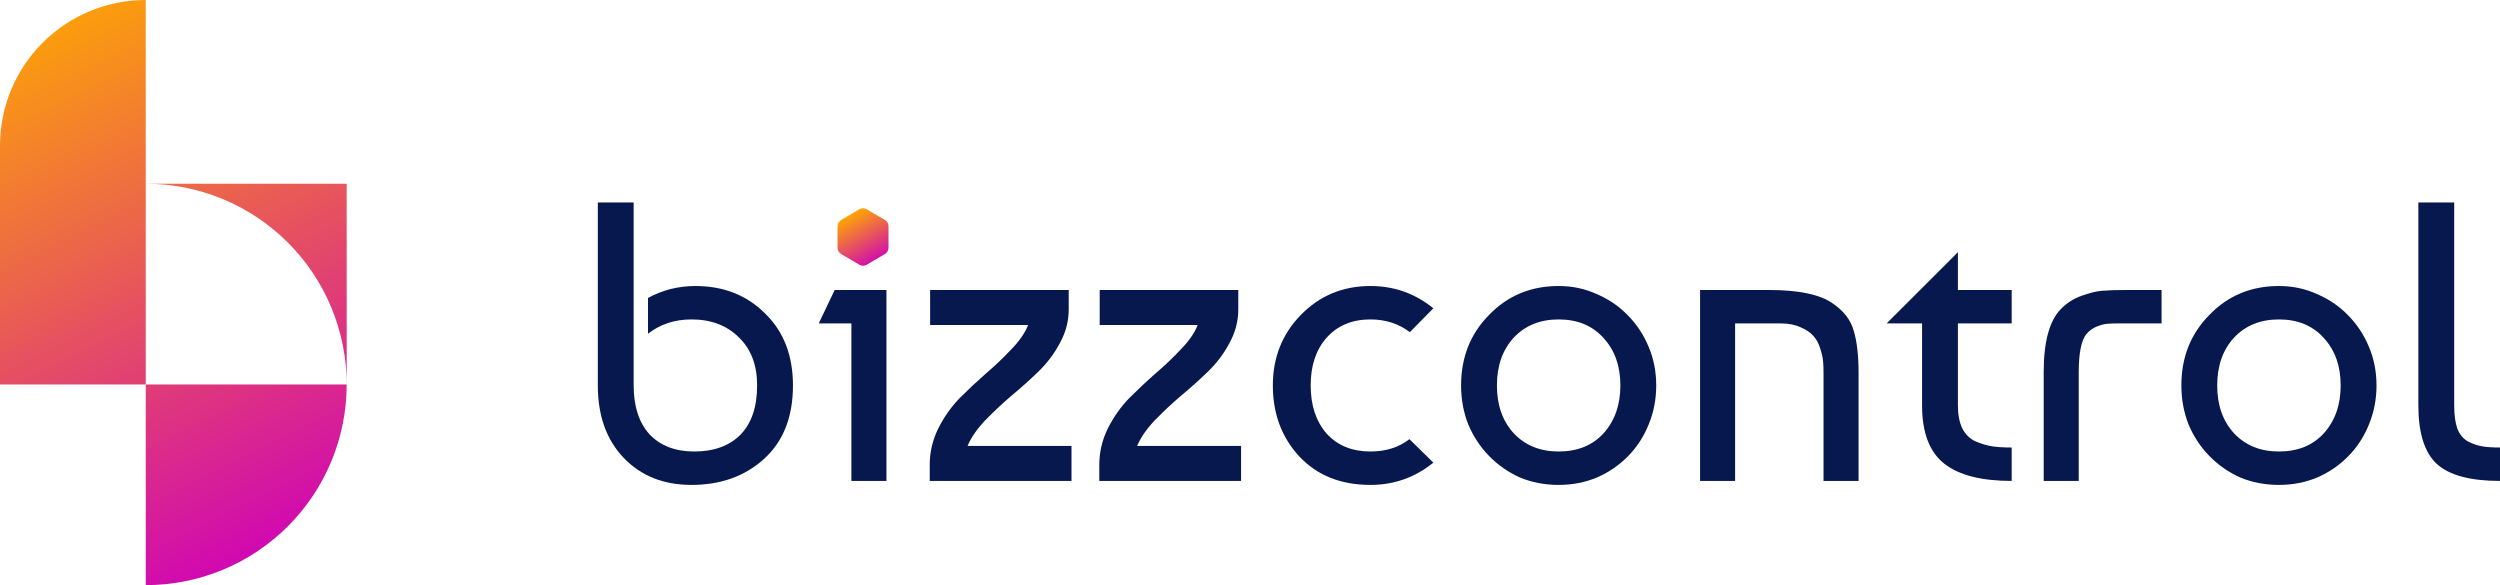 <svg width="9214" height="2157" viewBox="0 0 9214 2157" fill="none" xmlns="http://www.w3.org/2000/svg">
<path d="M2203.32 746.246H2335.42V1420.65C2335.42 1497.87 2354.99 1557.98 2394.13 1600.98C2434.25 1643.01 2489.05 1664.03 2558.53 1664.03C2630.94 1664.03 2687.69 1643.5 2728.79 1602.45C2769.89 1560.42 2790.44 1499.82 2790.44 1420.65C2790.44 1345.39 2767.93 1286.26 2722.92 1243.26C2678.89 1199.27 2620.66 1177.28 2548.25 1177.28C2486.6 1177.28 2433.27 1194.87 2388.26 1230.06V1098.11C2442.08 1068.79 2500.3 1054.13 2562.93 1054.13C2666.66 1054.13 2752.28 1087.85 2819.8 1155.29C2888.29 1221.75 2922.54 1310.21 2922.54 1420.65C2922.54 1536.96 2886.83 1627.37 2815.39 1691.88C2744.94 1755.41 2655.89 1787.18 2548.25 1787.18C2445.51 1787.18 2362.33 1753.95 2298.72 1687.48C2235.12 1621.02 2203.32 1532.08 2203.32 1420.65V746.246Z" fill="#07184F"/>
<path d="M3267.08 1772.52H3137.91V1191.94H3017.55L3076.26 1068.79H3267.08V1772.52ZM3132.04 922.179C3119.32 905.563 3112.96 887.481 3112.96 867.933C3112.96 848.385 3119.32 830.792 3132.04 815.153C3144.76 798.537 3164.33 790.229 3190.75 790.229C3217.17 790.229 3236.74 798.537 3249.46 815.153C3262.18 830.792 3268.55 848.385 3268.55 867.933C3268.55 887.481 3262.18 905.563 3249.46 922.179C3236.74 937.817 3217.17 945.636 3190.75 945.636C3164.33 945.636 3144.76 937.817 3132.04 922.179Z" fill="#07184F"/>
<path d="M3426.59 1772.52V1713.87C3426.59 1666.96 3436.86 1622.49 3457.41 1580.46C3478.94 1537.45 3505.36 1499.82 3536.67 1467.57C3568.96 1435.31 3601.26 1405.02 3633.55 1376.67C3666.82 1348.33 3698.13 1318.52 3727.49 1287.24C3757.82 1255.96 3778.37 1226.15 3789.14 1197.81H3428.05V1068.79H3938.85V1140.63C3938.85 1183.63 3928.09 1224.68 3906.56 1263.78C3886.01 1302.88 3859.59 1338.06 3827.3 1369.34C3795.01 1400.62 3761.74 1430.43 3727.49 1458.77C3694.22 1487.12 3661.93 1517.42 3630.61 1549.67C3600.28 1581.93 3578.75 1613.2 3566.03 1643.5H3949.13V1772.52H3426.59Z" fill="#07184F"/>
<path d="M4051.55 1772.52V1713.87C4051.55 1666.96 4061.83 1622.49 4082.38 1580.46C4103.9 1537.45 4130.33 1499.82 4161.64 1467.57C4193.93 1435.31 4226.22 1405.02 4258.51 1376.67C4291.78 1348.33 4323.1 1318.52 4352.45 1287.24C4382.79 1255.96 4403.34 1226.15 4414.1 1197.81H4053.02V1068.79H4563.82V1140.63C4563.82 1183.63 4553.05 1224.68 4531.53 1263.78C4510.98 1302.88 4484.56 1338.06 4452.27 1369.34C4419.97 1400.62 4386.7 1430.43 4352.45 1458.77C4319.18 1487.12 4286.89 1517.42 4255.58 1549.67C4225.24 1581.93 4203.72 1613.2 4190.99 1643.5H4574.09V1772.52H4051.55Z" fill="#07184F"/>
<path d="M5194.66 1618.58L5282.72 1705.08C5215.21 1759.81 5137.9 1787.18 5050.81 1787.18C4942.19 1787.18 4855.1 1752.48 4789.54 1683.09C4723.98 1612.71 4691.2 1525.24 4691.2 1420.65C4691.2 1318.03 4725.45 1231.53 4793.94 1161.15C4863.42 1089.8 4949.04 1054.13 5050.81 1054.13C5137.9 1054.13 5215.21 1081.5 5282.72 1136.23L5196.12 1224.2C5155.03 1192.92 5106.59 1177.28 5050.81 1177.28C4983.29 1177.28 4929.47 1199.76 4889.35 1244.72C4850.21 1288.7 4830.64 1347.35 4830.64 1420.65C4830.64 1493.96 4850.21 1553.09 4889.35 1598.05C4929.47 1642.04 4983.29 1664.03 5050.81 1664.03C5107.57 1664.03 5155.51 1648.88 5194.66 1618.58Z" fill="#07184F"/>
<path d="M5487.71 1161.15C5556.21 1089.8 5641.83 1054.13 5744.58 1054.13C5794.49 1054.13 5840.97 1063.9 5884.02 1083.45C5928.06 1102.02 5966.22 1127.92 5998.51 1161.15C6031.78 1194.39 6057.71 1233.48 6076.31 1278.44C6094.9 1322.42 6104.19 1369.83 6104.19 1420.65C6104.19 1471.48 6094.9 1519.37 6076.31 1564.33C6058.69 1608.32 6033.74 1646.92 6001.45 1680.15C5969.16 1713.39 5930.99 1739.78 5886.96 1759.32C5842.92 1777.89 5795.46 1787.18 5744.58 1787.18C5692.72 1787.18 5644.77 1777.89 5600.73 1759.32C5557.68 1739.78 5520.01 1713.39 5487.71 1680.15C5455.42 1646.92 5429.98 1608.32 5411.39 1564.33C5393.77 1519.37 5384.97 1471.48 5384.97 1420.65C5384.97 1317.05 5419.22 1230.55 5487.71 1161.15ZM5744.58 1177.28C5676.08 1177.28 5620.79 1199.76 5578.72 1244.72C5537.62 1289.68 5517.07 1348.33 5517.07 1420.65C5517.07 1492.98 5537.62 1551.63 5578.72 1596.59C5620.79 1641.55 5676.08 1664.03 5744.58 1664.03C5814.06 1664.03 5869.34 1641.55 5910.44 1596.59C5951.54 1550.65 5972.09 1492 5972.09 1420.65C5972.09 1349.3 5951.54 1291.15 5910.44 1246.19C5869.34 1200.25 5814.06 1177.28 5744.58 1177.28Z" fill="#07184F"/>
<path d="M6265.77 1068.79H6519.7C6628.32 1068.79 6706.11 1084.92 6753.08 1117.17C6795.16 1145.52 6821.58 1179.72 6832.34 1219.8C6844.08 1258.89 6849.96 1310.7 6849.96 1375.2V1772.52H6720.79V1376.67C6720.79 1359.08 6720.3 1344.42 6719.32 1332.69C6718.34 1319.98 6714.92 1304.34 6709.05 1285.77C6703.17 1266.22 6694.86 1250.59 6684.09 1238.86C6673.33 1226.15 6657.67 1215.4 6637.12 1206.6C6616.57 1196.83 6591.62 1191.94 6562.27 1191.94H6394.93V1772.52H6265.77V1068.79Z" fill="#07184F"/>
<path d="M6953.34 1191.94L7216.08 929.509V1068.79H7414.24V1191.94H7216.08V1493.96C7216.08 1528.17 7221.46 1556.51 7232.23 1578.99C7243.97 1601.47 7260.61 1617.6 7282.13 1627.37C7303.66 1636.17 7323.72 1642.04 7342.31 1644.97C7361.89 1647.9 7385.86 1649.37 7414.24 1649.37V1772.52C7301.71 1772.52 7218.53 1751.02 7164.71 1708.01C7110.89 1665 7083.98 1593.65 7083.98 1493.96V1191.94H6953.34Z" fill="#07184F"/>
<path d="M7532.21 1772.52V1372.27C7532.21 1259.87 7553.25 1182.17 7595.33 1139.16C7615.88 1117.66 7640.83 1101.53 7670.19 1090.78C7699.54 1080.03 7724.98 1073.68 7746.51 1071.72C7769.02 1069.77 7799.35 1068.79 7837.52 1068.79H7966.68V1191.94H7811.1C7791.53 1191.94 7776.36 1192.43 7765.59 1193.41C7754.83 1194.39 7742.11 1197.81 7727.43 1203.67C7712.75 1209.54 7700.03 1218.82 7689.27 1231.53C7670.68 1254.98 7661.38 1301.9 7661.38 1372.27V1772.52H7532.21Z" fill="#07184F"/>
<path d="M8142.39 1161.15C8210.88 1089.8 8296.51 1054.13 8399.25 1054.13C8449.16 1054.13 8495.64 1063.9 8538.69 1083.45C8582.73 1102.02 8620.89 1127.92 8653.18 1161.15C8686.45 1194.39 8712.38 1233.48 8730.98 1278.44C8749.57 1322.42 8758.87 1369.83 8758.87 1420.65C8758.87 1471.48 8749.57 1519.37 8730.98 1564.33C8713.36 1608.32 8688.41 1646.92 8656.12 1680.15C8623.83 1713.39 8585.66 1739.78 8541.63 1759.32C8497.6 1777.89 8450.14 1787.18 8399.25 1787.18C8347.39 1787.18 8299.44 1777.89 8255.41 1759.32C8212.35 1739.78 8174.68 1713.39 8142.39 1680.15C8110.09 1646.92 8084.65 1608.32 8066.06 1564.33C8048.45 1519.37 8039.64 1471.48 8039.64 1420.65C8039.64 1317.05 8073.89 1230.55 8142.39 1161.15ZM8399.25 1177.28C8330.75 1177.28 8275.47 1199.76 8233.39 1244.72C8192.29 1289.68 8171.74 1348.33 8171.74 1420.65C8171.74 1492.98 8192.29 1551.63 8233.39 1596.59C8275.47 1641.55 8330.75 1664.03 8399.25 1664.03C8468.73 1664.03 8524.02 1641.55 8565.11 1596.59C8606.21 1550.65 8626.76 1492 8626.76 1420.65C8626.76 1349.3 8606.21 1291.15 8565.11 1246.19C8524.02 1200.25 8468.73 1177.28 8399.25 1177.28Z" fill="#07184F"/>
<path d="M8913.1 1493.96V746.246H9045.2V1493.96C9045.2 1529.15 9049.12 1557.98 9056.95 1580.46C9065.75 1601.96 9078.96 1617.6 9096.58 1627.37C9114.19 1636.17 9131.31 1642.04 9147.95 1644.97C9164.58 1647.9 9186.6 1649.37 9214 1649.37V1772.52C9104.4 1772.52 9026.61 1751.5 8980.62 1709.48C8935.61 1667.45 8913.1 1595.61 8913.1 1493.96Z" fill="#07184F"/>
<path d="M3274.69 834.033V912.822C3274.69 922.521 3269.6 931.472 3261.35 936.334L3194.11 975.729C3185.83 980.566 3175.66 980.566 3167.39 975.729L3100.17 936.334C3091.91 931.472 3086.81 922.496 3086.81 912.822V834.033C3086.81 824.334 3091.89 815.383 3100.17 810.546L3167.39 771.151C3175.64 766.289 3185.85 766.289 3194.11 771.151L3261.35 810.546C3269.6 815.383 3274.71 824.334 3274.69 834.033Z" fill="url(#paint0_linear_119_1312)"/>
<path fill-rule="evenodd" clip-rule="evenodd" d="M537.168 0C466.626 0 396.775 13.878 331.602 40.842C266.43 67.806 207.213 107.327 157.333 157.15C107.452 206.972 67.885 266.121 40.889 331.217C13.894 396.313 -1.06515e-05 466.083 0 536.543V1416.89H537.168V0ZM1221.36 1133.82C1258.57 1223.56 1277.73 1319.75 1277.73 1416.89L537.168 1416.89V2156.59C634.42 2156.59 730.72 2137.46 820.569 2100.28C910.418 2063.11 992.057 2008.62 1060.82 1939.94C1129.59 1871.25 1184.14 1789.71 1221.36 1699.96C1258.57 1610.22 1277.73 1514.03 1277.73 1416.89V677.19H537.168C634.42 677.19 730.72 696.323 820.569 733.496C910.418 770.67 992.057 825.156 1060.82 893.843C1129.59 962.531 1184.14 1044.07 1221.36 1133.82Z" fill="url(#paint1_linear_119_1312)"/>
<defs>
<linearGradient id="paint0_linear_119_1312" x1="3125.5" y1="791.5" x2="3232" y2="979" gradientUnits="userSpaceOnUse">
<stop stop-color="#FFA800"/>
<stop offset="1" stop-color="#CE00BA"/>
</linearGradient>
<linearGradient id="paint1_linear_119_1312" x1="57.5" y1="-2.7456e-05" x2="1098.5" y2="2093.5" gradientUnits="userSpaceOnUse">
<stop stop-color="#FFA800"/>
<stop offset="1" stop-color="#CE00BA"/>
</linearGradient>
</defs>
</svg>
